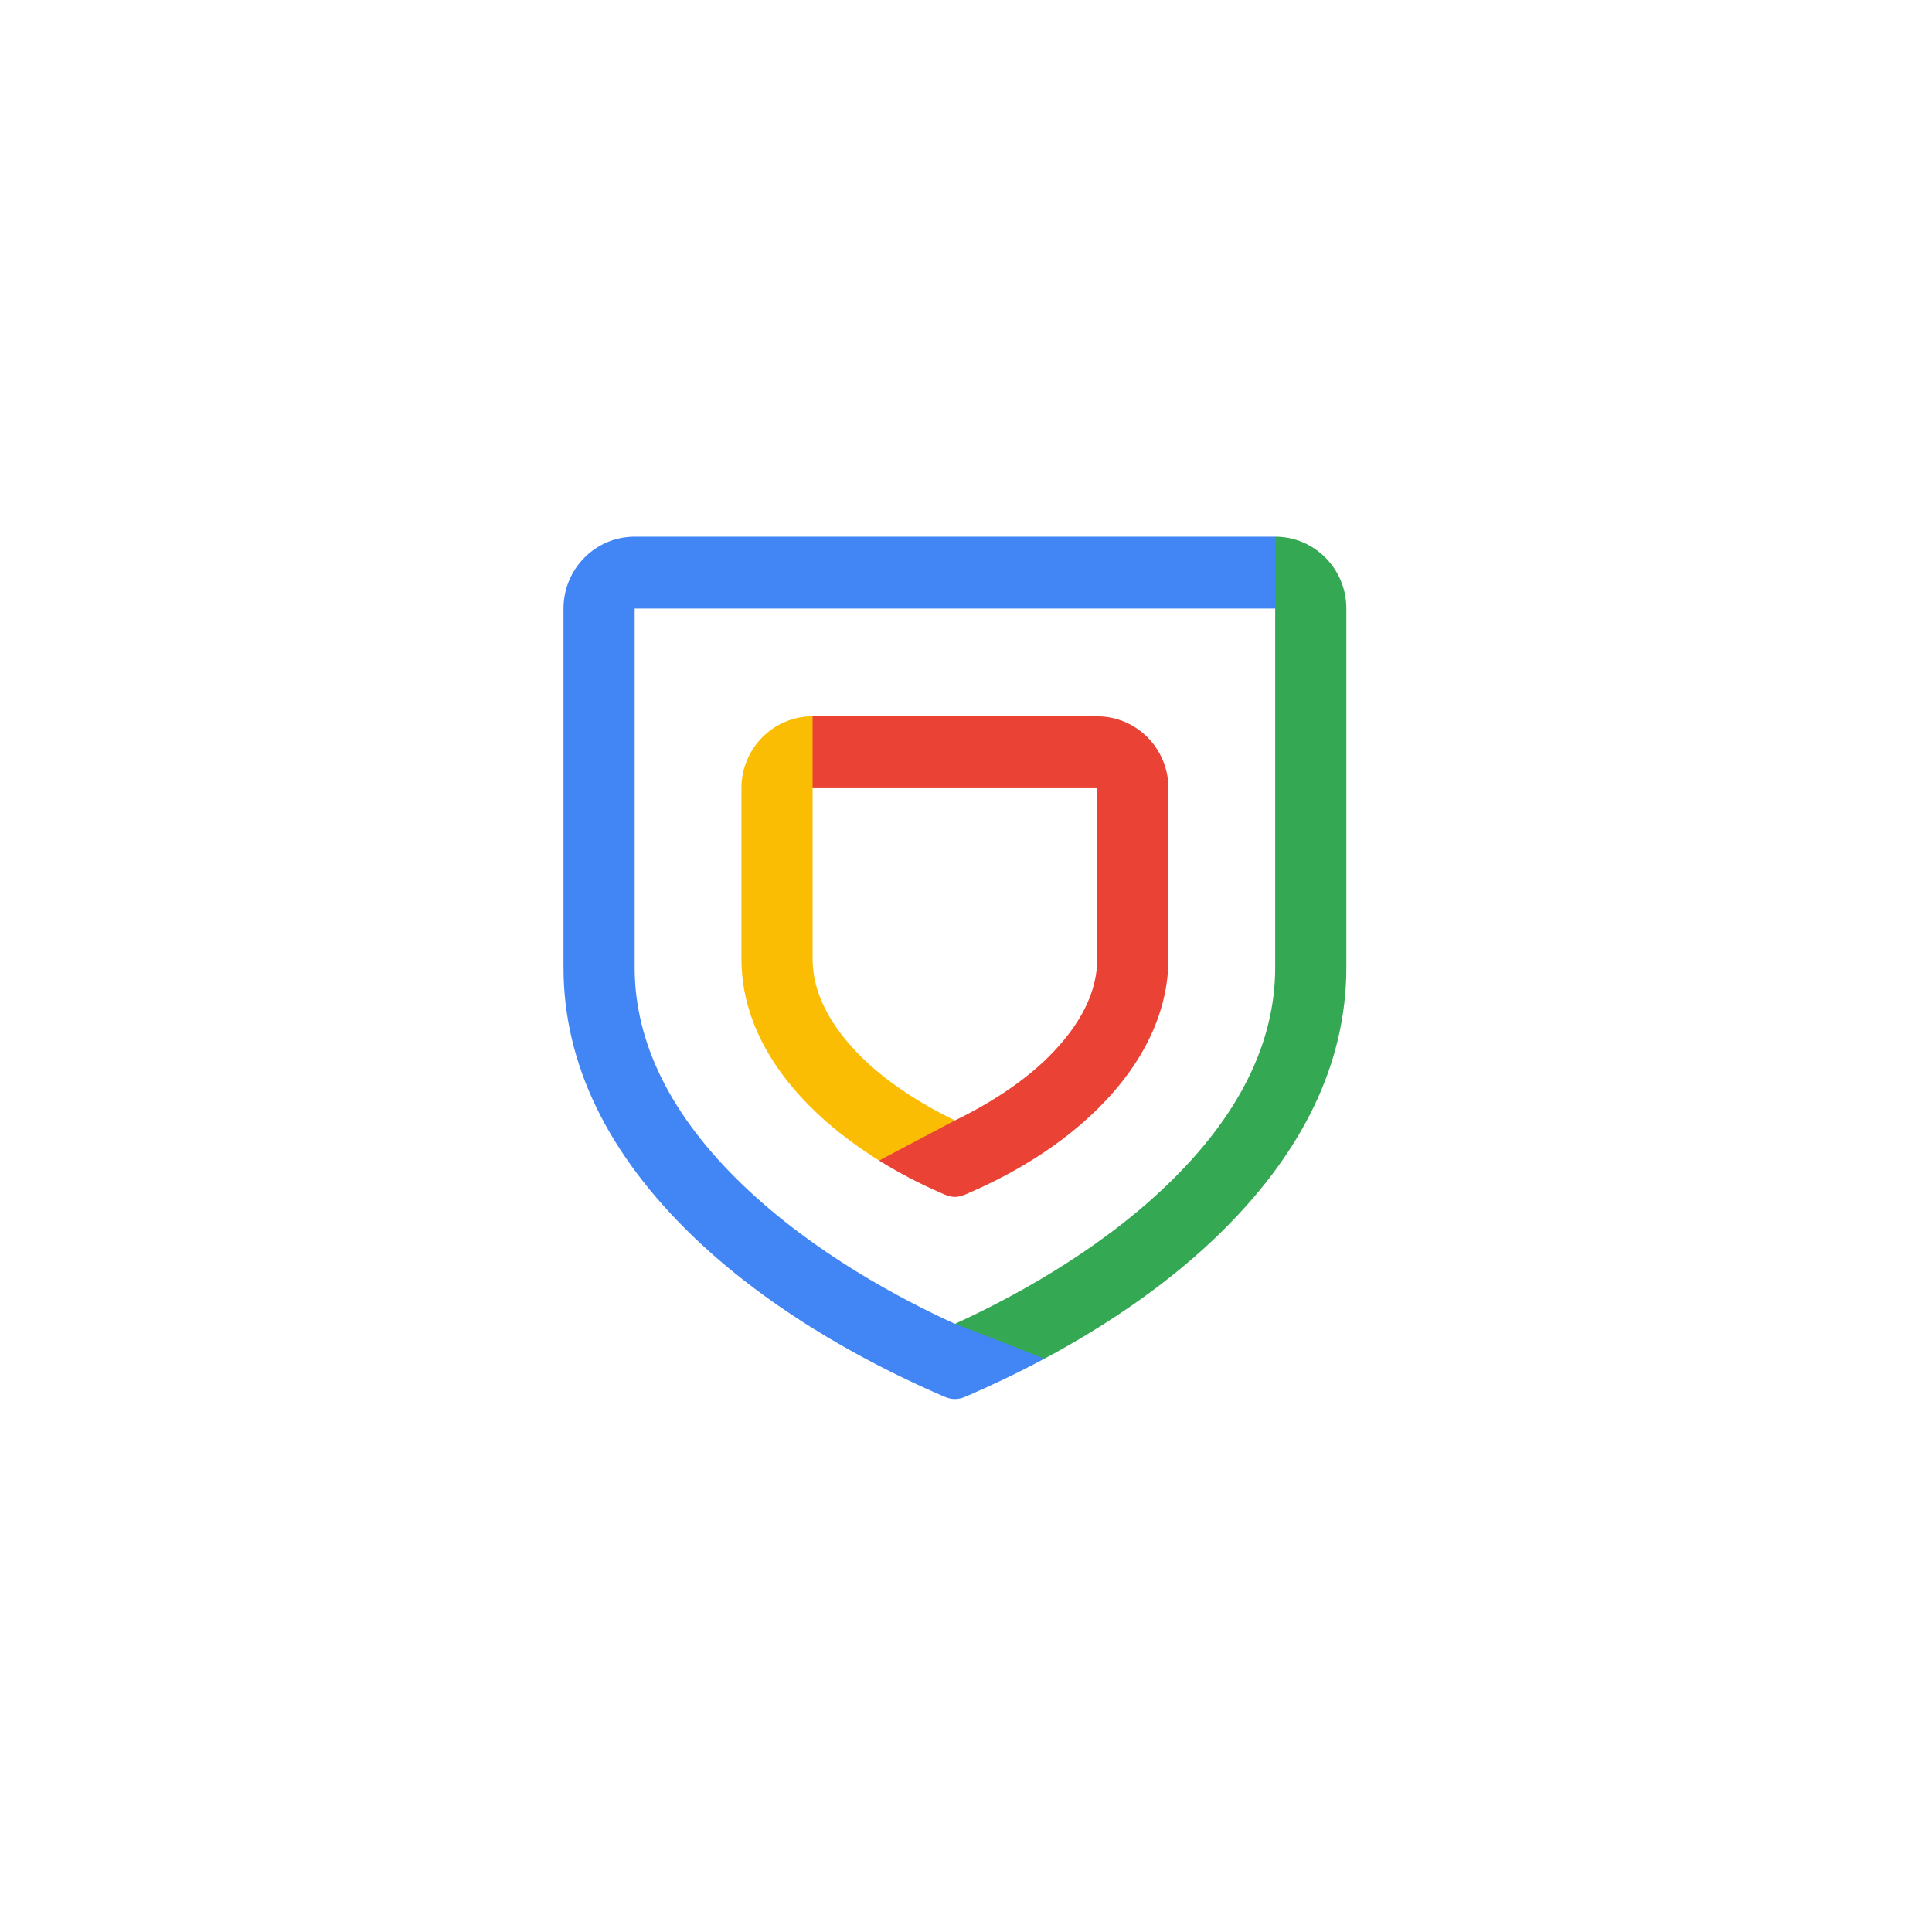 <svg width="72" height="72" viewBox="0 0 72 72" fill="none" xmlns="http://www.w3.org/2000/svg">
<path d="M27.707 44.185C25.016 41.609 23.652 38.874 23.652 36.055V22.678H47.523L48.58 21.369L47.523 20H23.652C22.188 20 21 21.199 21 22.678V36.055C21 39.638 22.642 43.027 25.882 46.128C29.067 49.178 33.002 51.098 35.064 51.993L35.195 52.05C35.319 52.104 35.455 52.138 35.587 52.138C35.723 52.139 35.853 52.105 35.98 52.05L36.111 51.993C36.848 51.674 37.825 51.222 38.921 50.635C38.437 50.054 37.996 49.423 37.996 49.423C37.996 49.423 35.591 49.337 35.587 49.336C33.598 48.43 30.346 46.712 27.707 44.185V44.185Z" fill="#4285F4"/>
<path d="M47.523 20V36.055C47.523 38.874 46.158 41.609 43.468 44.185C40.829 46.712 37.577 48.43 35.587 49.336C35.592 49.338 37.085 49.9 38.921 50.636C40.891 49.581 43.246 48.088 45.293 46.129C48.532 43.027 50.175 39.638 50.175 36.055V22.678C50.175 21.199 48.987 20 47.523 20Z" fill="#34A853"/>
<path d="M32.761 43.249L34.927 43.114L35.588 41.755C34.268 41.116 33.026 40.304 32.119 39.408C30.901 38.203 30.283 36.967 30.283 35.733V29.373L31.105 28.03L30.283 26.695C28.818 26.695 27.631 27.894 27.631 29.373V35.733C27.631 38.941 30.002 41.53 32.761 43.249V43.249Z" fill="#FBBC04"/>
<path d="M40.892 29.374V35.729C40.892 36.964 40.274 38.201 39.056 39.406C38.148 40.304 36.906 41.117 35.587 41.755L32.761 43.25C33.513 43.718 34.294 44.122 35.064 44.456L35.194 44.513C35.32 44.568 35.453 44.606 35.587 44.606C35.721 44.606 35.855 44.567 35.98 44.513L36.111 44.456C37.168 43.997 39.198 43.016 40.912 41.319C42.634 39.616 43.544 37.683 43.544 35.729V29.374C43.544 27.895 42.357 26.696 40.892 26.696H30.283V29.374H40.892V29.374Z" fill="#EA4335"/>
</svg>
